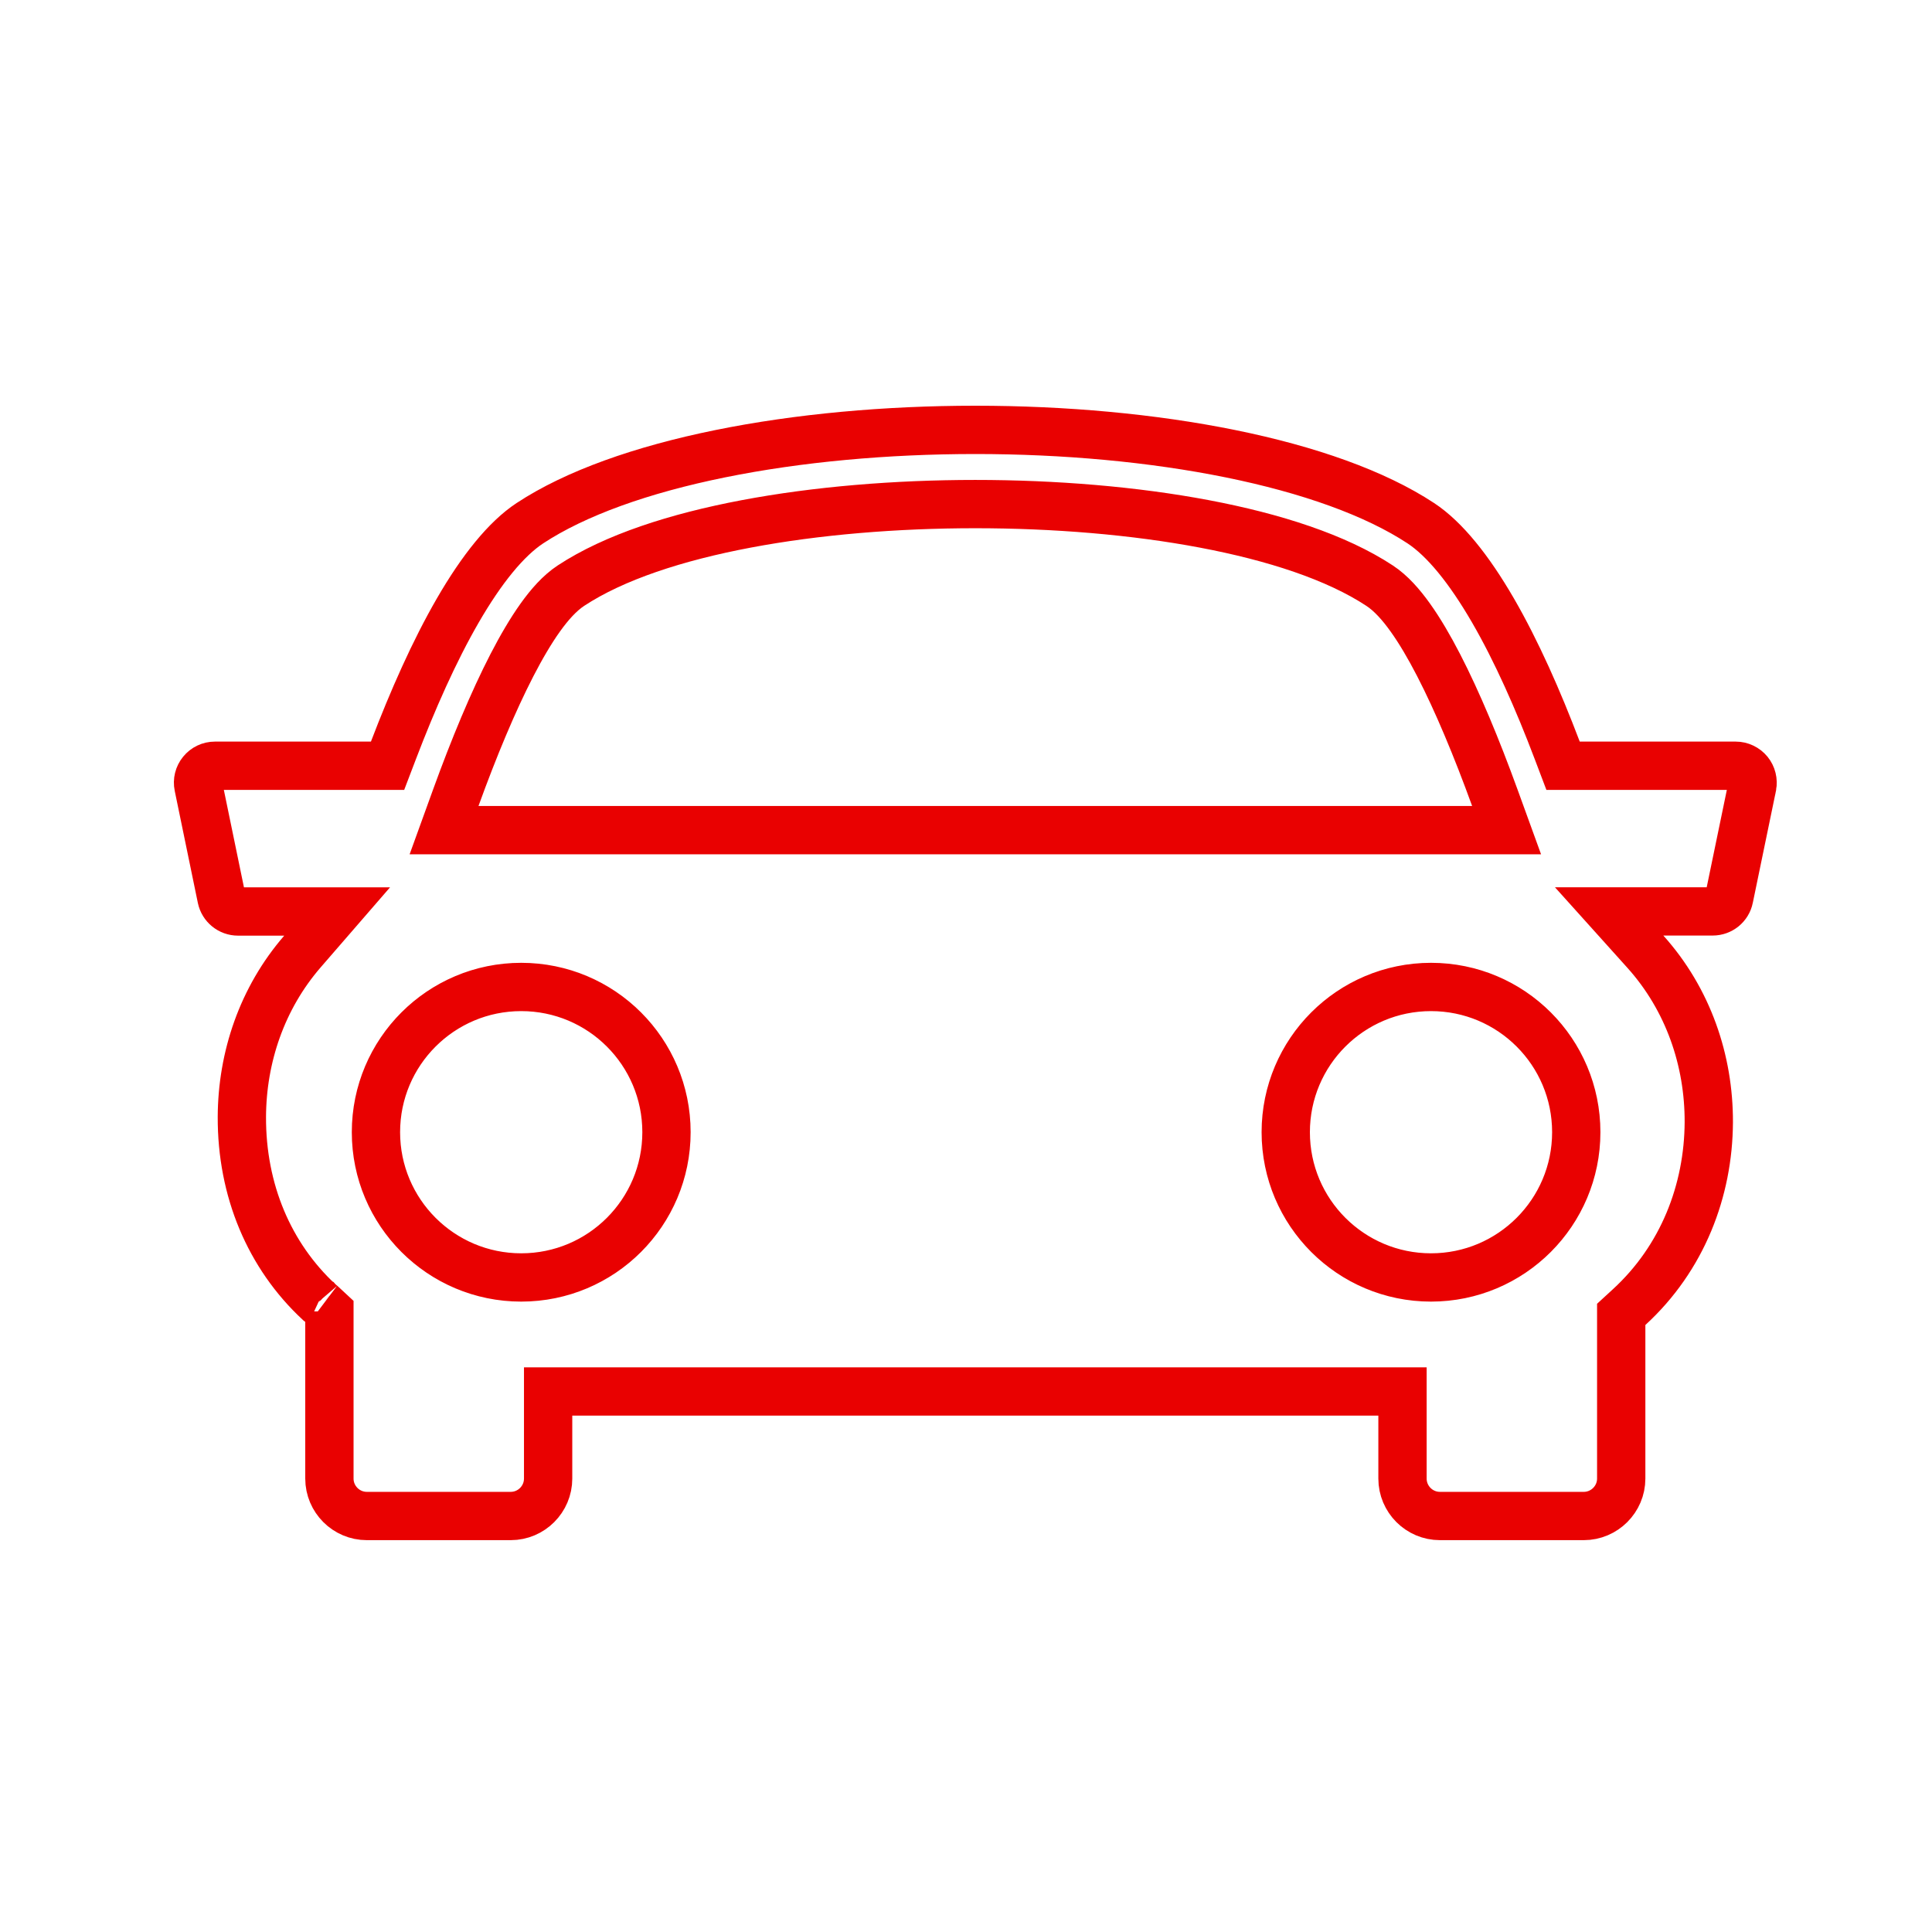 <svg width="100" height="100" viewBox="0 0 100 100" fill="none" xmlns="http://www.w3.org/2000/svg">
<path d="M80.598 38.828L80.904 39.635H81.767H89.841C90.096 39.635 90.347 39.751 90.519 39.959C90.682 40.161 90.748 40.427 90.698 40.689C90.697 40.691 90.697 40.692 90.697 40.693L89.501 46.476L89.5 46.482C89.419 46.882 89.066 47.174 88.645 47.174H86.094H83.289L85.165 49.26C87.383 51.728 88.458 54.897 88.447 58.087C88.429 61.621 87.089 65.124 84.319 67.66L83.914 68.032V68.582V76.531C83.914 77.597 83.042 78.468 81.977 78.468H74.529C73.462 78.468 72.593 77.598 72.593 76.531V73.272V72.022H71.343H29.621H28.371V73.272V76.531C28.371 77.598 27.502 78.468 26.434 78.468H18.986C17.919 78.468 17.05 77.598 17.05 76.531V68.423V67.878L16.651 67.507C16.596 67.455 16.544 67.415 16.517 67.395C13.937 64.999 12.505 61.61 12.519 57.808C12.533 54.723 13.561 51.665 15.657 49.247L17.45 47.179H14.713H12.321C11.906 47.179 11.549 46.888 11.465 46.483C11.465 46.483 11.465 46.483 11.465 46.483L10.269 40.688L10.268 40.683C10.215 40.429 10.28 40.162 10.445 39.961L10.449 39.956C10.614 39.753 10.861 39.635 11.125 39.635H19.199H20.06L20.367 38.831C21.356 36.24 22.476 33.707 23.695 31.599C24.931 29.462 26.197 27.892 27.427 27.081C29.791 25.525 33.222 24.308 37.28 23.484C41.318 22.664 45.894 22.25 50.484 22.25C55.074 22.25 59.65 22.664 63.688 23.484C67.746 24.308 71.177 25.525 73.541 27.081C74.771 27.891 76.038 29.46 77.275 31.595C78.495 33.702 79.615 36.235 80.598 38.828ZM16.492 67.376C16.49 67.375 16.492 67.376 16.493 67.377L16.492 67.376ZM29.551 30.314L29.551 30.314C28.966 30.699 28.436 31.302 27.961 31.968C27.473 32.652 26.982 33.49 26.496 34.431C25.524 36.315 24.531 38.699 23.591 41.292L22.984 42.968H24.767H76.197H77.981L77.372 41.291C76.43 38.697 75.436 36.312 74.464 34.429C73.978 33.487 73.487 32.65 72.998 31.966C72.524 31.301 71.994 30.698 71.408 30.314C69.172 28.841 65.945 27.798 62.341 27.117C58.711 26.431 54.588 26.091 50.481 26.091C46.374 26.091 42.251 26.431 38.621 27.117C35.016 27.798 31.788 28.841 29.551 30.314ZM26.978 51.085C22.828 51.085 19.459 54.448 19.459 58.602C19.459 62.755 22.827 66.121 26.978 66.121C31.133 66.121 34.497 62.755 34.497 58.602C34.497 54.449 31.133 51.085 26.978 51.085ZM66.55 58.602C66.55 62.755 69.918 66.121 74.069 66.121C78.219 66.121 81.587 62.755 81.587 58.602C81.587 54.449 78.223 51.085 74.069 51.085C69.919 51.085 66.55 54.448 66.55 58.602Z" stroke="#E90101" stroke-width="2.5"/>
</svg>
